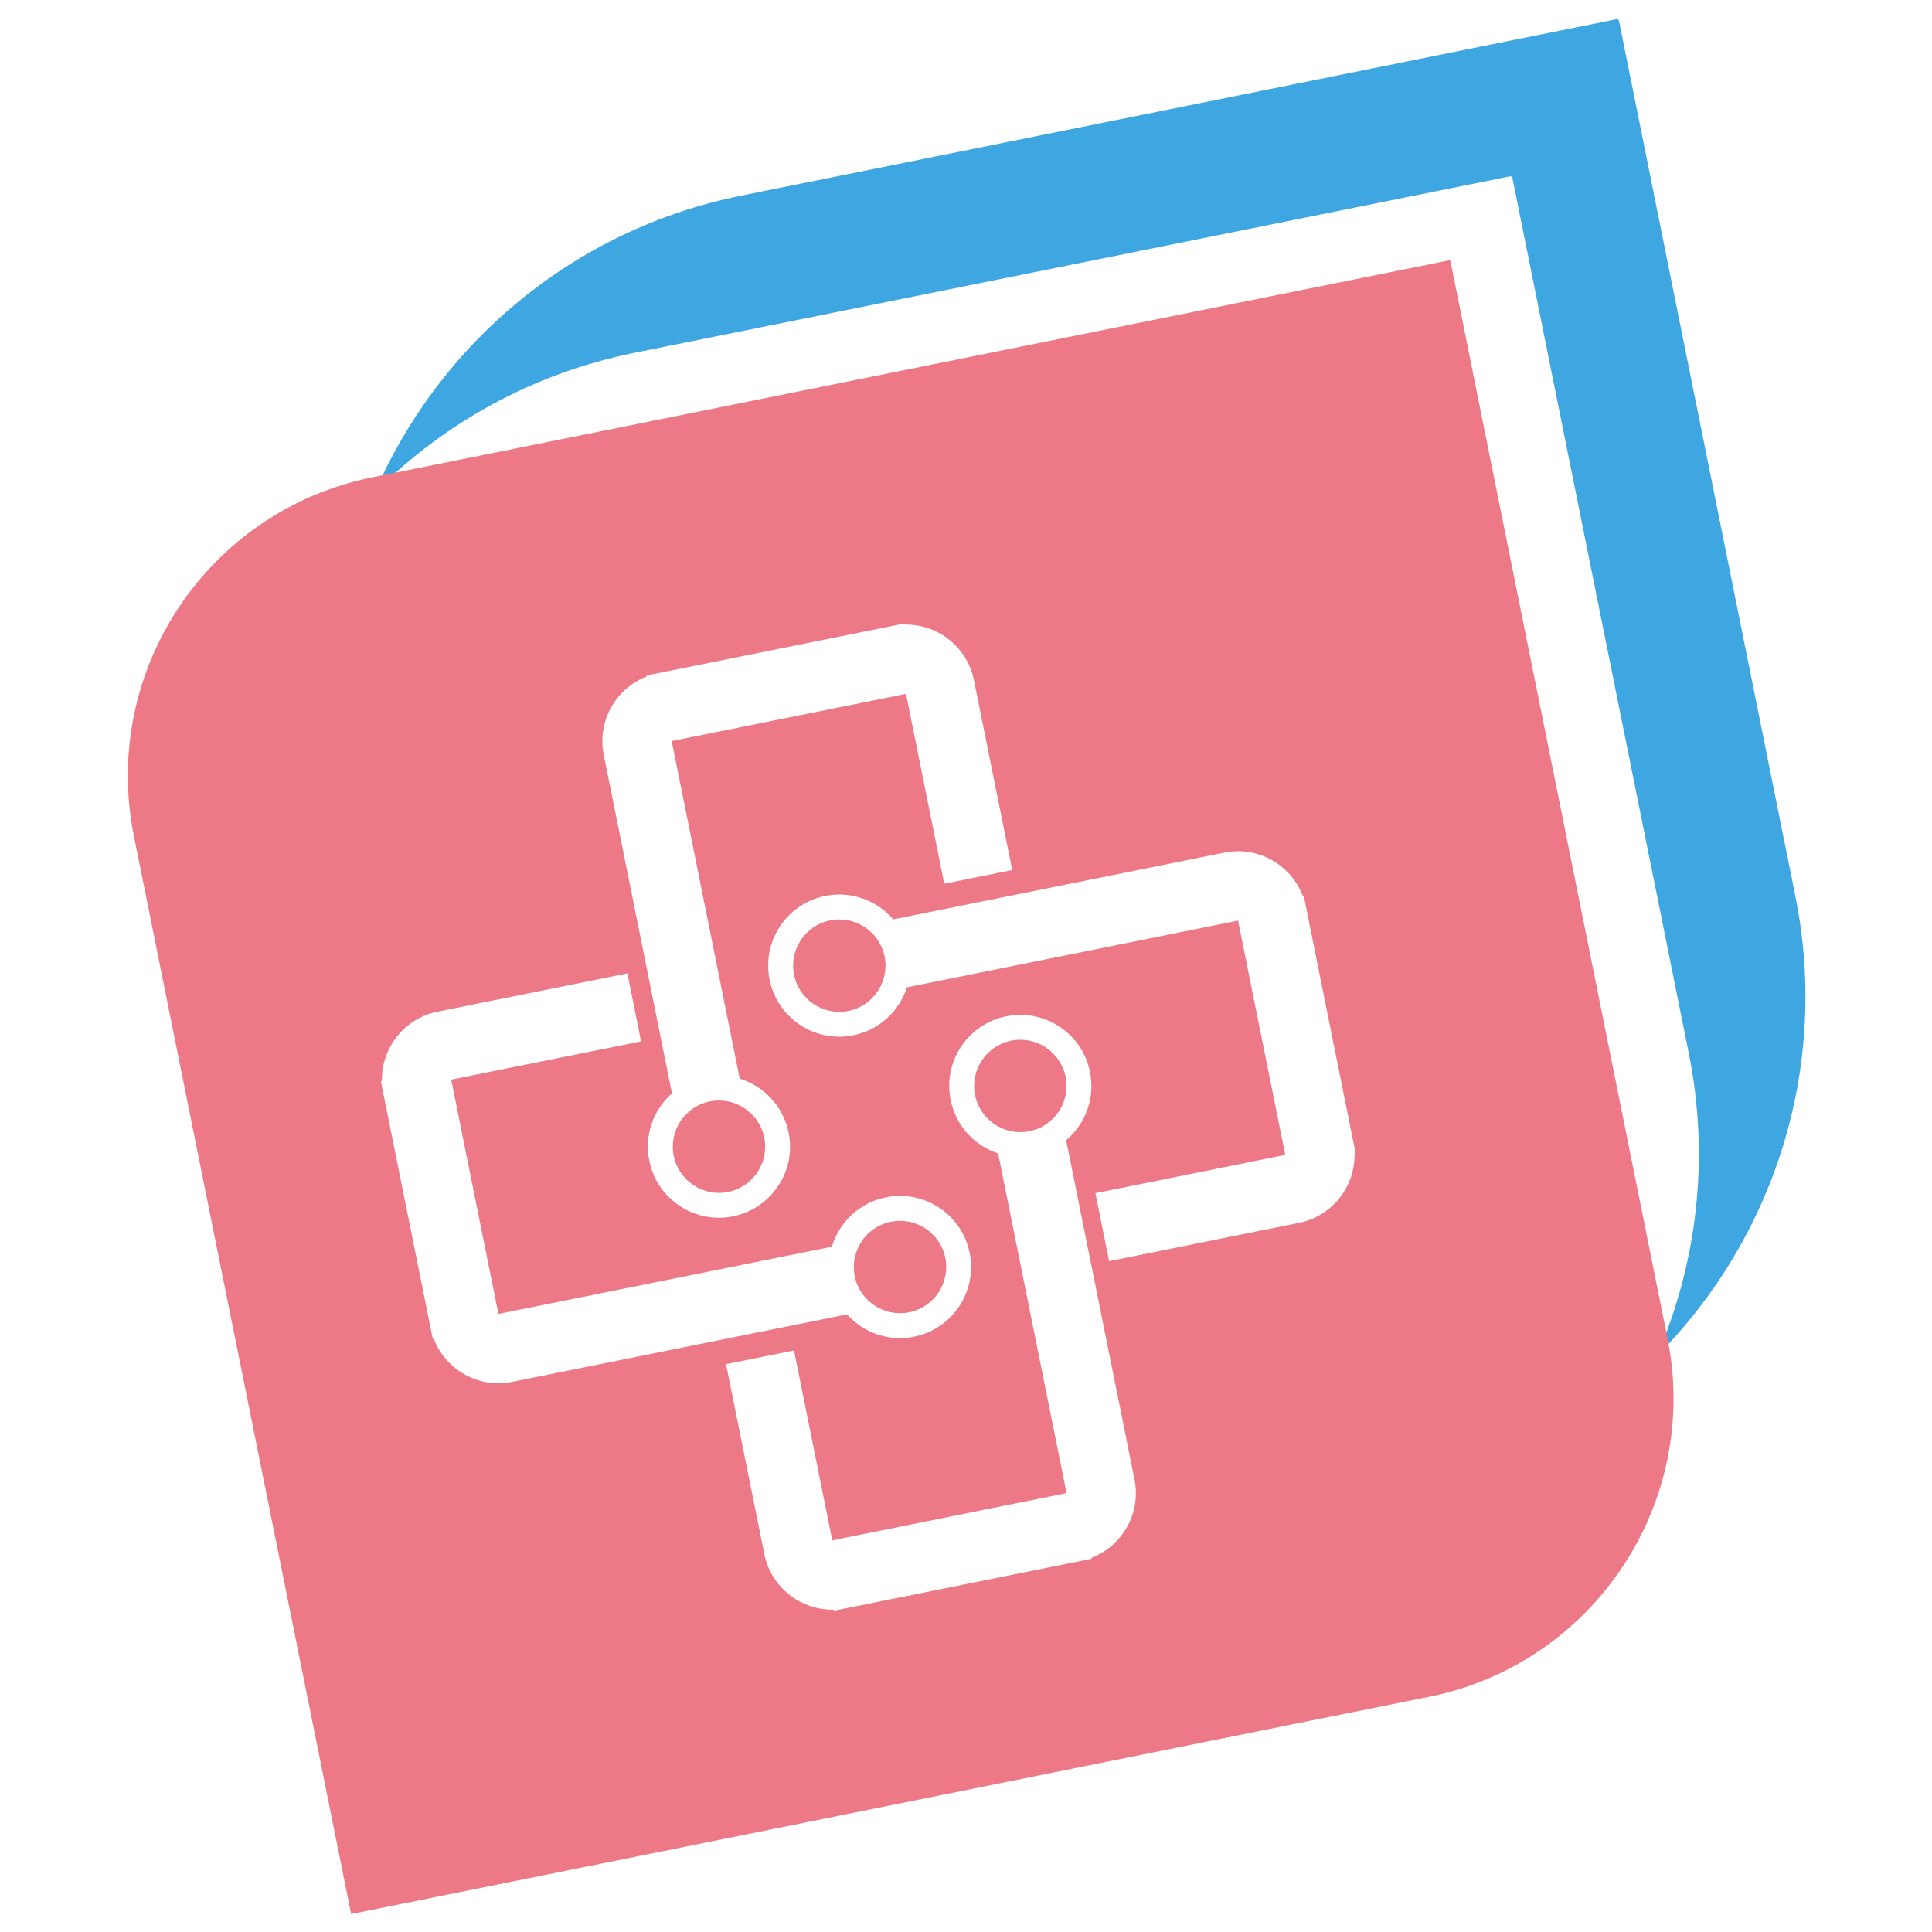 <svg xmlns="http://www.w3.org/2000/svg" xmlns:xlink="http://www.w3.org/1999/xlink" width="500" zoomAndPan="magnify" viewBox="0 0 375 375" height="500" preserveAspectRatio="xMidYMid meet" version="1.0"><path fill="#3ea7e1" d="M 348.465 173.855 L 314.25 4.066 C 314.203 3.832 313.977 3.684 313.75 3.734 L 143.961 37.953 C 110.996 44.598 85.188 66.922 72.734 95.594 C 86.062 82.195 103.359 72.461 123.273 68.453 L 293.059 34.234 C 293.293 34.191 293.516 34.34 293.562 34.566 L 327.777 204.355 C 331.926 224.945 329.352 245.328 321.574 263.238 C 344.086 240.602 355.25 207.504 348.465 173.855 Z M 348.465 173.855 " fill-opacity="1" fill-rule="nonzero"/><path fill="#ed7986" d="M 206.836 209.008 C 205.859 204.16 201.117 201.016 196.277 201.992 C 191.426 202.969 188.281 207.707 189.258 212.551 C 190.234 217.402 194.973 220.547 199.816 219.57 C 204.66 218.594 207.812 213.859 206.836 209.008 Z M 161.133 178.641 C 156.285 179.617 153.141 184.355 154.117 189.199 C 155.094 194.051 159.832 197.195 164.684 196.219 C 169.531 195.242 172.676 190.5 171.699 185.656 C 170.719 180.809 165.977 177.664 161.133 178.641 Z M 141.324 231.359 C 146.176 230.383 149.32 225.641 148.344 220.801 C 147.367 215.949 142.625 212.805 137.785 213.781 C 132.941 214.758 129.789 219.496 130.766 224.34 C 131.742 229.184 136.477 232.34 141.324 231.359 Z M 323.656 259.711 L 281.543 50.738 C 281.52 50.602 281.383 50.512 281.246 50.535 L 72.273 92.648 C 40.262 99.102 19.543 130.285 25.992 162.293 L 68.16 371.512 L 277.379 329.348 C 309.387 322.902 330.109 291.719 323.656 259.711 Z M 125.559 131.293 L 125.52 131.105 L 127.719 130.66 L 175.562 121.02 L 175.605 121.234 C 181.984 121.109 187.734 125.551 189.043 132.023 L 196.473 168.875 L 183.281 171.531 L 175.855 134.68 L 130.375 143.844 L 143.578 209.367 C 148.266 210.801 152.039 214.699 153.074 219.844 C 154.578 227.309 149.75 234.586 142.273 236.09 C 134.809 237.594 127.531 232.766 126.027 225.289 C 125.016 220.285 126.859 215.371 130.426 212.219 L 117.188 146.508 C 115.871 139.969 119.527 133.598 125.559 131.293 Z M 84.191 259.852 L 84.004 259.891 L 83.562 257.691 L 73.922 209.848 L 74.137 209.805 C 74.012 203.422 78.449 197.676 84.922 196.367 L 121.773 188.938 L 124.43 202.129 L 87.578 209.555 L 96.746 255.035 L 161.465 241.988 C 162.879 237.258 166.785 233.441 171.969 232.398 C 179.434 230.895 186.711 235.727 188.215 243.199 C 189.719 250.668 184.891 257.945 177.418 259.449 C 172.449 260.453 167.566 258.641 164.41 255.121 L 99.406 268.219 C 92.871 269.539 86.492 265.875 84.191 259.852 Z M 211.84 302.371 L 211.879 302.559 L 209.68 303 L 161.836 312.641 L 161.793 312.426 C 155.414 312.551 149.664 308.109 148.355 301.641 L 140.926 264.785 L 154.117 262.129 L 161.543 298.984 L 207.023 289.816 L 193.738 223.883 C 189.18 222.379 185.535 218.547 184.52 213.508 C 183.016 206.039 187.844 198.762 195.32 197.258 C 202.785 195.754 210.062 200.586 211.566 208.059 C 212.598 213.168 210.656 218.188 206.938 221.324 L 220.207 287.148 C 221.52 293.684 217.863 300.066 211.84 302.371 Z M 262.918 223.922 C 263.043 230.305 258.602 236.051 252.133 237.359 L 215.277 244.789 L 212.621 231.598 L 249.469 224.164 L 240.305 178.688 L 176.035 191.641 C 174.559 196.242 170.699 199.93 165.625 200.949 C 158.16 202.453 150.883 197.625 149.379 190.148 C 147.875 182.684 152.703 175.406 160.176 173.902 C 165.254 172.879 170.234 174.785 173.379 178.453 L 237.648 165.496 C 244.184 164.18 250.555 167.84 252.859 173.863 L 253.051 173.824 L 253.492 176.023 L 263.133 223.863 Z M 176.465 254.715 C 181.316 253.738 184.461 249 183.484 244.156 C 182.508 239.312 177.77 236.164 172.918 237.141 C 168.066 238.117 164.922 242.855 165.898 247.699 C 166.875 252.543 171.617 255.691 176.465 254.715 Z M 176.465 254.715 " fill-opacity="1" fill-rule="nonzero"/></svg>
